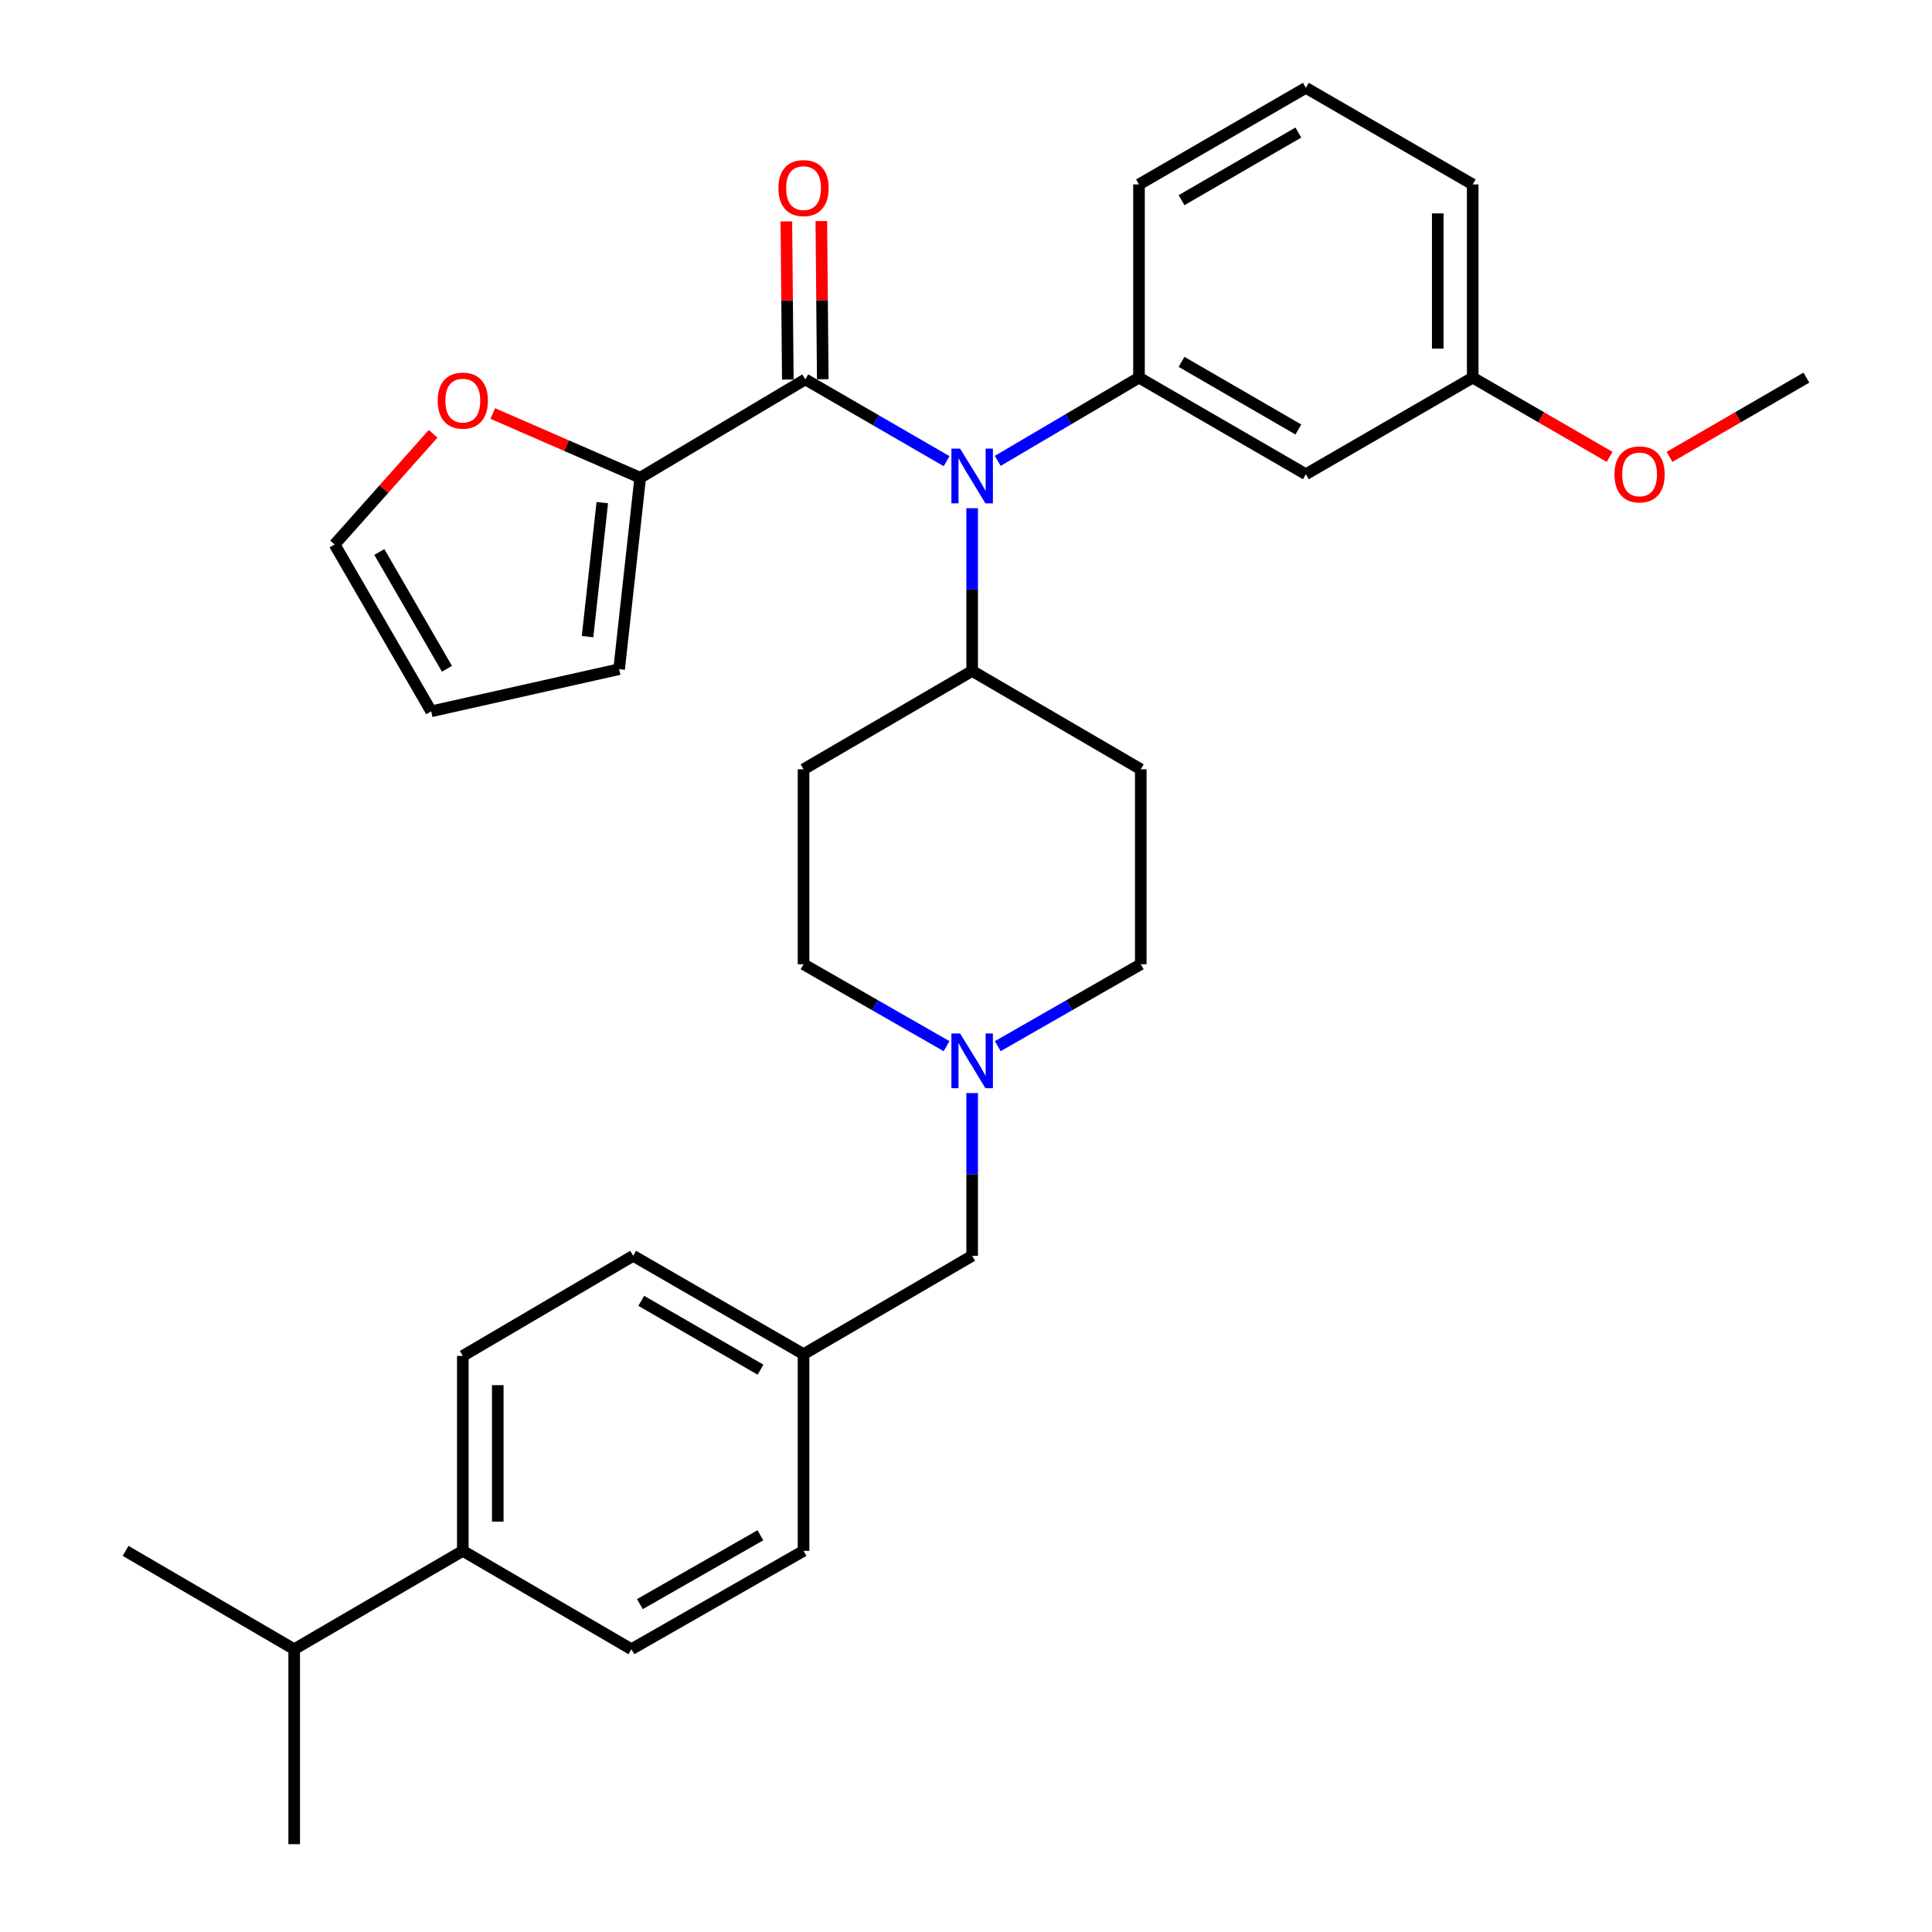 <?xml version='1.0' encoding='iso-8859-1'?>
<svg version='1.1' baseProfile='full'
              xmlns='http://www.w3.org/2000/svg'
                      xmlns:rdkit='http://www.rdkit.org/xml'
                      xmlns:xlink='http://www.w3.org/1999/xlink'
                  xml:space='preserve'
width='1000px' height='1000px' viewBox='0 0 1000 1000'>
<!-- END OF HEADER -->
<rect style='opacity:1.0;fill:#FFFFFF;stroke:none' width='1000' height='1000' x='0' y='0'> </rect>
<path class='bond-0' d='M 415.914,398.184 L 415.914,499.095' style='fill:none;fill-rule:evenodd;stroke:#000000;stroke-width:6px;stroke-linecap:butt;stroke-linejoin:miter;stroke-opacity:1' />
<path class='bond-1' d='M 415.914,398.184 L 503.186,347.275' style='fill:none;fill-rule:evenodd;stroke:#000000;stroke-width:6px;stroke-linecap:butt;stroke-linejoin:miter;stroke-opacity:1' />
<path class='bond-2' d='M 415.914,499.095 L 452.923,520.296' style='fill:none;fill-rule:evenodd;stroke:#000000;stroke-width:6px;stroke-linecap:butt;stroke-linejoin:miter;stroke-opacity:1' />
<path class='bond-2' d='M 452.923,520.296 L 489.932,541.496' style='fill:none;fill-rule:evenodd;stroke:#0000FF;stroke-width:6px;stroke-linecap:butt;stroke-linejoin:miter;stroke-opacity:1' />
<path class='bond-3' d='M 516.441,541.496 L 553.45,520.296' style='fill:none;fill-rule:evenodd;stroke:#0000FF;stroke-width:6px;stroke-linecap:butt;stroke-linejoin:miter;stroke-opacity:1' />
<path class='bond-3' d='M 553.45,520.296 L 590.459,499.095' style='fill:none;fill-rule:evenodd;stroke:#000000;stroke-width:6px;stroke-linecap:butt;stroke-linejoin:miter;stroke-opacity:1' />
<path class='bond-4' d='M 503.186,565.772 L 503.186,607.886' style='fill:none;fill-rule:evenodd;stroke:#0000FF;stroke-width:6px;stroke-linecap:butt;stroke-linejoin:miter;stroke-opacity:1' />
<path class='bond-4' d='M 503.186,607.886 L 503.186,650.001' style='fill:none;fill-rule:evenodd;stroke:#000000;stroke-width:6px;stroke-linecap:butt;stroke-linejoin:miter;stroke-opacity:1' />
<path class='bond-5' d='M 590.459,499.095 L 590.459,398.184' style='fill:none;fill-rule:evenodd;stroke:#000000;stroke-width:6px;stroke-linecap:butt;stroke-linejoin:miter;stroke-opacity:1' />
<path class='bond-6' d='M 590.459,398.184 L 503.186,347.275' style='fill:none;fill-rule:evenodd;stroke:#000000;stroke-width:6px;stroke-linecap:butt;stroke-linejoin:miter;stroke-opacity:1' />
<path class='bond-7' d='M 503.186,347.275 L 503.186,305.161' style='fill:none;fill-rule:evenodd;stroke:#000000;stroke-width:6px;stroke-linecap:butt;stroke-linejoin:miter;stroke-opacity:1' />
<path class='bond-7' d='M 503.186,305.161 L 503.186,263.046' style='fill:none;fill-rule:evenodd;stroke:#0000FF;stroke-width:6px;stroke-linecap:butt;stroke-linejoin:miter;stroke-opacity:1' />
<path class='bond-8' d='M 239.549,802.725 L 239.549,701.814' style='fill:none;fill-rule:evenodd;stroke:#000000;stroke-width:6px;stroke-linecap:butt;stroke-linejoin:miter;stroke-opacity:1' />
<path class='bond-8' d='M 257.641,787.589 L 257.641,716.95' style='fill:none;fill-rule:evenodd;stroke:#000000;stroke-width:6px;stroke-linecap:butt;stroke-linejoin:miter;stroke-opacity:1' />
<path class='bond-9' d='M 239.549,802.725 L 326.822,853.634' style='fill:none;fill-rule:evenodd;stroke:#000000;stroke-width:6px;stroke-linecap:butt;stroke-linejoin:miter;stroke-opacity:1' />
<path class='bond-10' d='M 239.549,802.725 L 152.276,853.634' style='fill:none;fill-rule:evenodd;stroke:#000000;stroke-width:6px;stroke-linecap:butt;stroke-linejoin:miter;stroke-opacity:1' />
<path class='bond-11' d='M 503.186,650.001 L 415.914,700.909' style='fill:none;fill-rule:evenodd;stroke:#000000;stroke-width:6px;stroke-linecap:butt;stroke-linejoin:miter;stroke-opacity:1' />
<path class='bond-12' d='M 239.549,701.814 L 327.726,650.001' style='fill:none;fill-rule:evenodd;stroke:#000000;stroke-width:6px;stroke-linecap:butt;stroke-linejoin:miter;stroke-opacity:1' />
<path class='bond-13' d='M 489.951,238.703 L 453.385,217.536' style='fill:none;fill-rule:evenodd;stroke:#0000FF;stroke-width:6px;stroke-linecap:butt;stroke-linejoin:miter;stroke-opacity:1' />
<path class='bond-13' d='M 453.385,217.536 L 416.818,196.37' style='fill:none;fill-rule:evenodd;stroke:#000000;stroke-width:6px;stroke-linecap:butt;stroke-linejoin:miter;stroke-opacity:1' />
<path class='bond-14' d='M 516.432,238.555 L 552.988,217.005' style='fill:none;fill-rule:evenodd;stroke:#0000FF;stroke-width:6px;stroke-linecap:butt;stroke-linejoin:miter;stroke-opacity:1' />
<path class='bond-14' d='M 552.988,217.005 L 589.544,195.455' style='fill:none;fill-rule:evenodd;stroke:#000000;stroke-width:6px;stroke-linecap:butt;stroke-linejoin:miter;stroke-opacity:1' />
<path class='bond-15' d='M 331.365,247.278 L 293.209,230.654' style='fill:none;fill-rule:evenodd;stroke:#000000;stroke-width:6px;stroke-linecap:butt;stroke-linejoin:miter;stroke-opacity:1' />
<path class='bond-15' d='M 293.209,230.654 L 255.053,214.03' style='fill:none;fill-rule:evenodd;stroke:#FF0000;stroke-width:6px;stroke-linecap:butt;stroke-linejoin:miter;stroke-opacity:1' />
<path class='bond-16' d='M 331.365,247.278 L 320.459,346.361' style='fill:none;fill-rule:evenodd;stroke:#000000;stroke-width:6px;stroke-linecap:butt;stroke-linejoin:miter;stroke-opacity:1' />
<path class='bond-16' d='M 311.746,260.161 L 304.112,329.519' style='fill:none;fill-rule:evenodd;stroke:#000000;stroke-width:6px;stroke-linecap:butt;stroke-linejoin:miter;stroke-opacity:1' />
<path class='bond-17' d='M 331.365,247.278 L 416.818,196.37' style='fill:none;fill-rule:evenodd;stroke:#000000;stroke-width:6px;stroke-linecap:butt;stroke-linejoin:miter;stroke-opacity:1' />
<path class='bond-18' d='M 425.864,196.287 L 425.49,155.36' style='fill:none;fill-rule:evenodd;stroke:#000000;stroke-width:6px;stroke-linecap:butt;stroke-linejoin:miter;stroke-opacity:1' />
<path class='bond-18' d='M 425.49,155.36 L 425.116,114.432' style='fill:none;fill-rule:evenodd;stroke:#FF0000;stroke-width:6px;stroke-linecap:butt;stroke-linejoin:miter;stroke-opacity:1' />
<path class='bond-18' d='M 407.773,196.453 L 407.399,155.525' style='fill:none;fill-rule:evenodd;stroke:#000000;stroke-width:6px;stroke-linecap:butt;stroke-linejoin:miter;stroke-opacity:1' />
<path class='bond-18' d='M 407.399,155.525 L 407.025,114.597' style='fill:none;fill-rule:evenodd;stroke:#FF0000;stroke-width:6px;stroke-linecap:butt;stroke-linejoin:miter;stroke-opacity:1' />
<path class='bond-19' d='M 224.187,224.531 L 198.685,253.177' style='fill:none;fill-rule:evenodd;stroke:#FF0000;stroke-width:6px;stroke-linecap:butt;stroke-linejoin:miter;stroke-opacity:1' />
<path class='bond-19' d='M 198.685,253.177 L 173.182,281.823' style='fill:none;fill-rule:evenodd;stroke:#000000;stroke-width:6px;stroke-linecap:butt;stroke-linejoin:miter;stroke-opacity:1' />
<path class='bond-20' d='M 762.27,195.455 L 762.27,95.458' style='fill:none;fill-rule:evenodd;stroke:#000000;stroke-width:6px;stroke-linecap:butt;stroke-linejoin:miter;stroke-opacity:1' />
<path class='bond-20' d='M 744.178,180.456 L 744.178,110.458' style='fill:none;fill-rule:evenodd;stroke:#000000;stroke-width:6px;stroke-linecap:butt;stroke-linejoin:miter;stroke-opacity:1' />
<path class='bond-21' d='M 762.27,195.455 L 675.912,245.459' style='fill:none;fill-rule:evenodd;stroke:#000000;stroke-width:6px;stroke-linecap:butt;stroke-linejoin:miter;stroke-opacity:1' />
<path class='bond-22' d='M 762.27,195.455 L 797.707,215.972' style='fill:none;fill-rule:evenodd;stroke:#000000;stroke-width:6px;stroke-linecap:butt;stroke-linejoin:miter;stroke-opacity:1' />
<path class='bond-22' d='M 797.707,215.972 L 833.143,236.488' style='fill:none;fill-rule:evenodd;stroke:#FF0000;stroke-width:6px;stroke-linecap:butt;stroke-linejoin:miter;stroke-opacity:1' />
<path class='bond-23' d='M 762.27,95.458 L 675.912,45.455' style='fill:none;fill-rule:evenodd;stroke:#000000;stroke-width:6px;stroke-linecap:butt;stroke-linejoin:miter;stroke-opacity:1' />
<path class='bond-24' d='M 675.912,45.455 L 589.544,95.458' style='fill:none;fill-rule:evenodd;stroke:#000000;stroke-width:6px;stroke-linecap:butt;stroke-linejoin:miter;stroke-opacity:1' />
<path class='bond-24' d='M 672.022,68.612 L 611.564,103.615' style='fill:none;fill-rule:evenodd;stroke:#000000;stroke-width:6px;stroke-linecap:butt;stroke-linejoin:miter;stroke-opacity:1' />
<path class='bond-25' d='M 589.544,95.458 L 589.544,195.455' style='fill:none;fill-rule:evenodd;stroke:#000000;stroke-width:6px;stroke-linecap:butt;stroke-linejoin:miter;stroke-opacity:1' />
<path class='bond-26' d='M 589.544,195.455 L 675.912,245.459' style='fill:none;fill-rule:evenodd;stroke:#000000;stroke-width:6px;stroke-linecap:butt;stroke-linejoin:miter;stroke-opacity:1' />
<path class='bond-26' d='M 611.564,187.299 L 672.022,222.301' style='fill:none;fill-rule:evenodd;stroke:#000000;stroke-width:6px;stroke-linecap:butt;stroke-linejoin:miter;stroke-opacity:1' />
<path class='bond-27' d='M 864.133,236.487 L 899.565,215.971' style='fill:none;fill-rule:evenodd;stroke:#FF0000;stroke-width:6px;stroke-linecap:butt;stroke-linejoin:miter;stroke-opacity:1' />
<path class='bond-27' d='M 899.565,215.971 L 934.996,195.455' style='fill:none;fill-rule:evenodd;stroke:#000000;stroke-width:6px;stroke-linecap:butt;stroke-linejoin:miter;stroke-opacity:1' />
<path class='bond-28' d='M 173.182,281.823 L 223.186,368.181' style='fill:none;fill-rule:evenodd;stroke:#000000;stroke-width:6px;stroke-linecap:butt;stroke-linejoin:miter;stroke-opacity:1' />
<path class='bond-28' d='M 196.339,285.712 L 231.342,346.162' style='fill:none;fill-rule:evenodd;stroke:#000000;stroke-width:6px;stroke-linecap:butt;stroke-linejoin:miter;stroke-opacity:1' />
<path class='bond-29' d='M 223.186,368.181 L 320.459,346.361' style='fill:none;fill-rule:evenodd;stroke:#000000;stroke-width:6px;stroke-linecap:butt;stroke-linejoin:miter;stroke-opacity:1' />
<path class='bond-30' d='M 326.822,853.634 L 415.914,802.725' style='fill:none;fill-rule:evenodd;stroke:#000000;stroke-width:6px;stroke-linecap:butt;stroke-linejoin:miter;stroke-opacity:1' />
<path class='bond-30' d='M 331.21,830.289 L 393.574,794.653' style='fill:none;fill-rule:evenodd;stroke:#000000;stroke-width:6px;stroke-linecap:butt;stroke-linejoin:miter;stroke-opacity:1' />
<path class='bond-31' d='M 415.914,700.909 L 415.914,802.725' style='fill:none;fill-rule:evenodd;stroke:#000000;stroke-width:6px;stroke-linecap:butt;stroke-linejoin:miter;stroke-opacity:1' />
<path class='bond-32' d='M 415.914,700.909 L 327.726,650.001' style='fill:none;fill-rule:evenodd;stroke:#000000;stroke-width:6px;stroke-linecap:butt;stroke-linejoin:miter;stroke-opacity:1' />
<path class='bond-32' d='M 393.64,708.941 L 331.909,673.305' style='fill:none;fill-rule:evenodd;stroke:#000000;stroke-width:6px;stroke-linecap:butt;stroke-linejoin:miter;stroke-opacity:1' />
<path class='bond-33' d='M 152.276,853.634 L 65.004,802.725' style='fill:none;fill-rule:evenodd;stroke:#000000;stroke-width:6px;stroke-linecap:butt;stroke-linejoin:miter;stroke-opacity:1' />
<path class='bond-34' d='M 152.276,853.634 L 152.276,954.545' style='fill:none;fill-rule:evenodd;stroke:#000000;stroke-width:6px;stroke-linecap:butt;stroke-linejoin:miter;stroke-opacity:1' />
<path  class='atom-2' d='M 496.926 534.929
L 506.206 549.929
Q 507.126 551.409, 508.606 554.089
Q 510.086 556.769, 510.166 556.929
L 510.166 534.929
L 513.926 534.929
L 513.926 563.249
L 510.046 563.249
L 500.086 546.849
Q 498.926 544.929, 497.686 542.729
Q 496.486 540.529, 496.126 539.849
L 496.126 563.249
L 492.446 563.249
L 492.446 534.929
L 496.926 534.929
' fill='#0000FF'/>
<path  class='atom-9' d='M 496.926 232.204
L 506.206 247.204
Q 507.126 248.684, 508.606 251.364
Q 510.086 254.044, 510.166 254.204
L 510.166 232.204
L 513.926 232.204
L 513.926 260.524
L 510.046 260.524
L 500.086 244.124
Q 498.926 242.204, 497.686 240.004
Q 496.486 237.804, 496.126 237.124
L 496.126 260.524
L 492.446 260.524
L 492.446 232.204
L 496.926 232.204
' fill='#0000FF'/>
<path  class='atom-12' d='M 402.914 97.357
Q 402.914 90.557, 406.274 86.757
Q 409.634 82.957, 415.914 82.957
Q 422.194 82.957, 425.554 86.757
Q 428.914 90.557, 428.914 97.357
Q 428.914 104.237, 425.514 108.157
Q 422.114 112.037, 415.914 112.037
Q 409.674 112.037, 406.274 108.157
Q 402.914 104.277, 402.914 97.357
M 415.914 108.837
Q 420.234 108.837, 422.554 105.957
Q 424.914 103.037, 424.914 97.357
Q 424.914 91.797, 422.554 88.997
Q 420.234 86.157, 415.914 86.157
Q 411.594 86.157, 409.234 88.957
Q 406.914 91.757, 406.914 97.357
Q 406.914 103.077, 409.234 105.957
Q 411.594 108.837, 415.914 108.837
' fill='#FF0000'/>
<path  class='atom-13' d='M 226.549 207.355
Q 226.549 200.555, 229.909 196.755
Q 233.269 192.955, 239.549 192.955
Q 245.829 192.955, 249.189 196.755
Q 252.549 200.555, 252.549 207.355
Q 252.549 214.235, 249.149 218.155
Q 245.749 222.035, 239.549 222.035
Q 233.309 222.035, 229.909 218.155
Q 226.549 214.275, 226.549 207.355
M 239.549 218.835
Q 243.869 218.835, 246.189 215.955
Q 248.549 213.035, 248.549 207.355
Q 248.549 201.795, 246.189 198.995
Q 243.869 196.155, 239.549 196.155
Q 235.229 196.155, 232.869 198.955
Q 230.549 201.755, 230.549 207.355
Q 230.549 213.075, 232.869 215.955
Q 235.229 218.835, 239.549 218.835
' fill='#FF0000'/>
<path  class='atom-20' d='M 835.638 245.539
Q 835.638 238.739, 838.998 234.939
Q 842.358 231.139, 848.638 231.139
Q 854.918 231.139, 858.278 234.939
Q 861.638 238.739, 861.638 245.539
Q 861.638 252.419, 858.238 256.339
Q 854.838 260.219, 848.638 260.219
Q 842.398 260.219, 838.998 256.339
Q 835.638 252.459, 835.638 245.539
M 848.638 257.019
Q 852.958 257.019, 855.278 254.139
Q 857.638 251.219, 857.638 245.539
Q 857.638 239.979, 855.278 237.179
Q 852.958 234.339, 848.638 234.339
Q 844.318 234.339, 841.958 237.139
Q 839.638 239.939, 839.638 245.539
Q 839.638 251.259, 841.958 254.139
Q 844.318 257.019, 848.638 257.019
' fill='#FF0000'/>
</svg>
